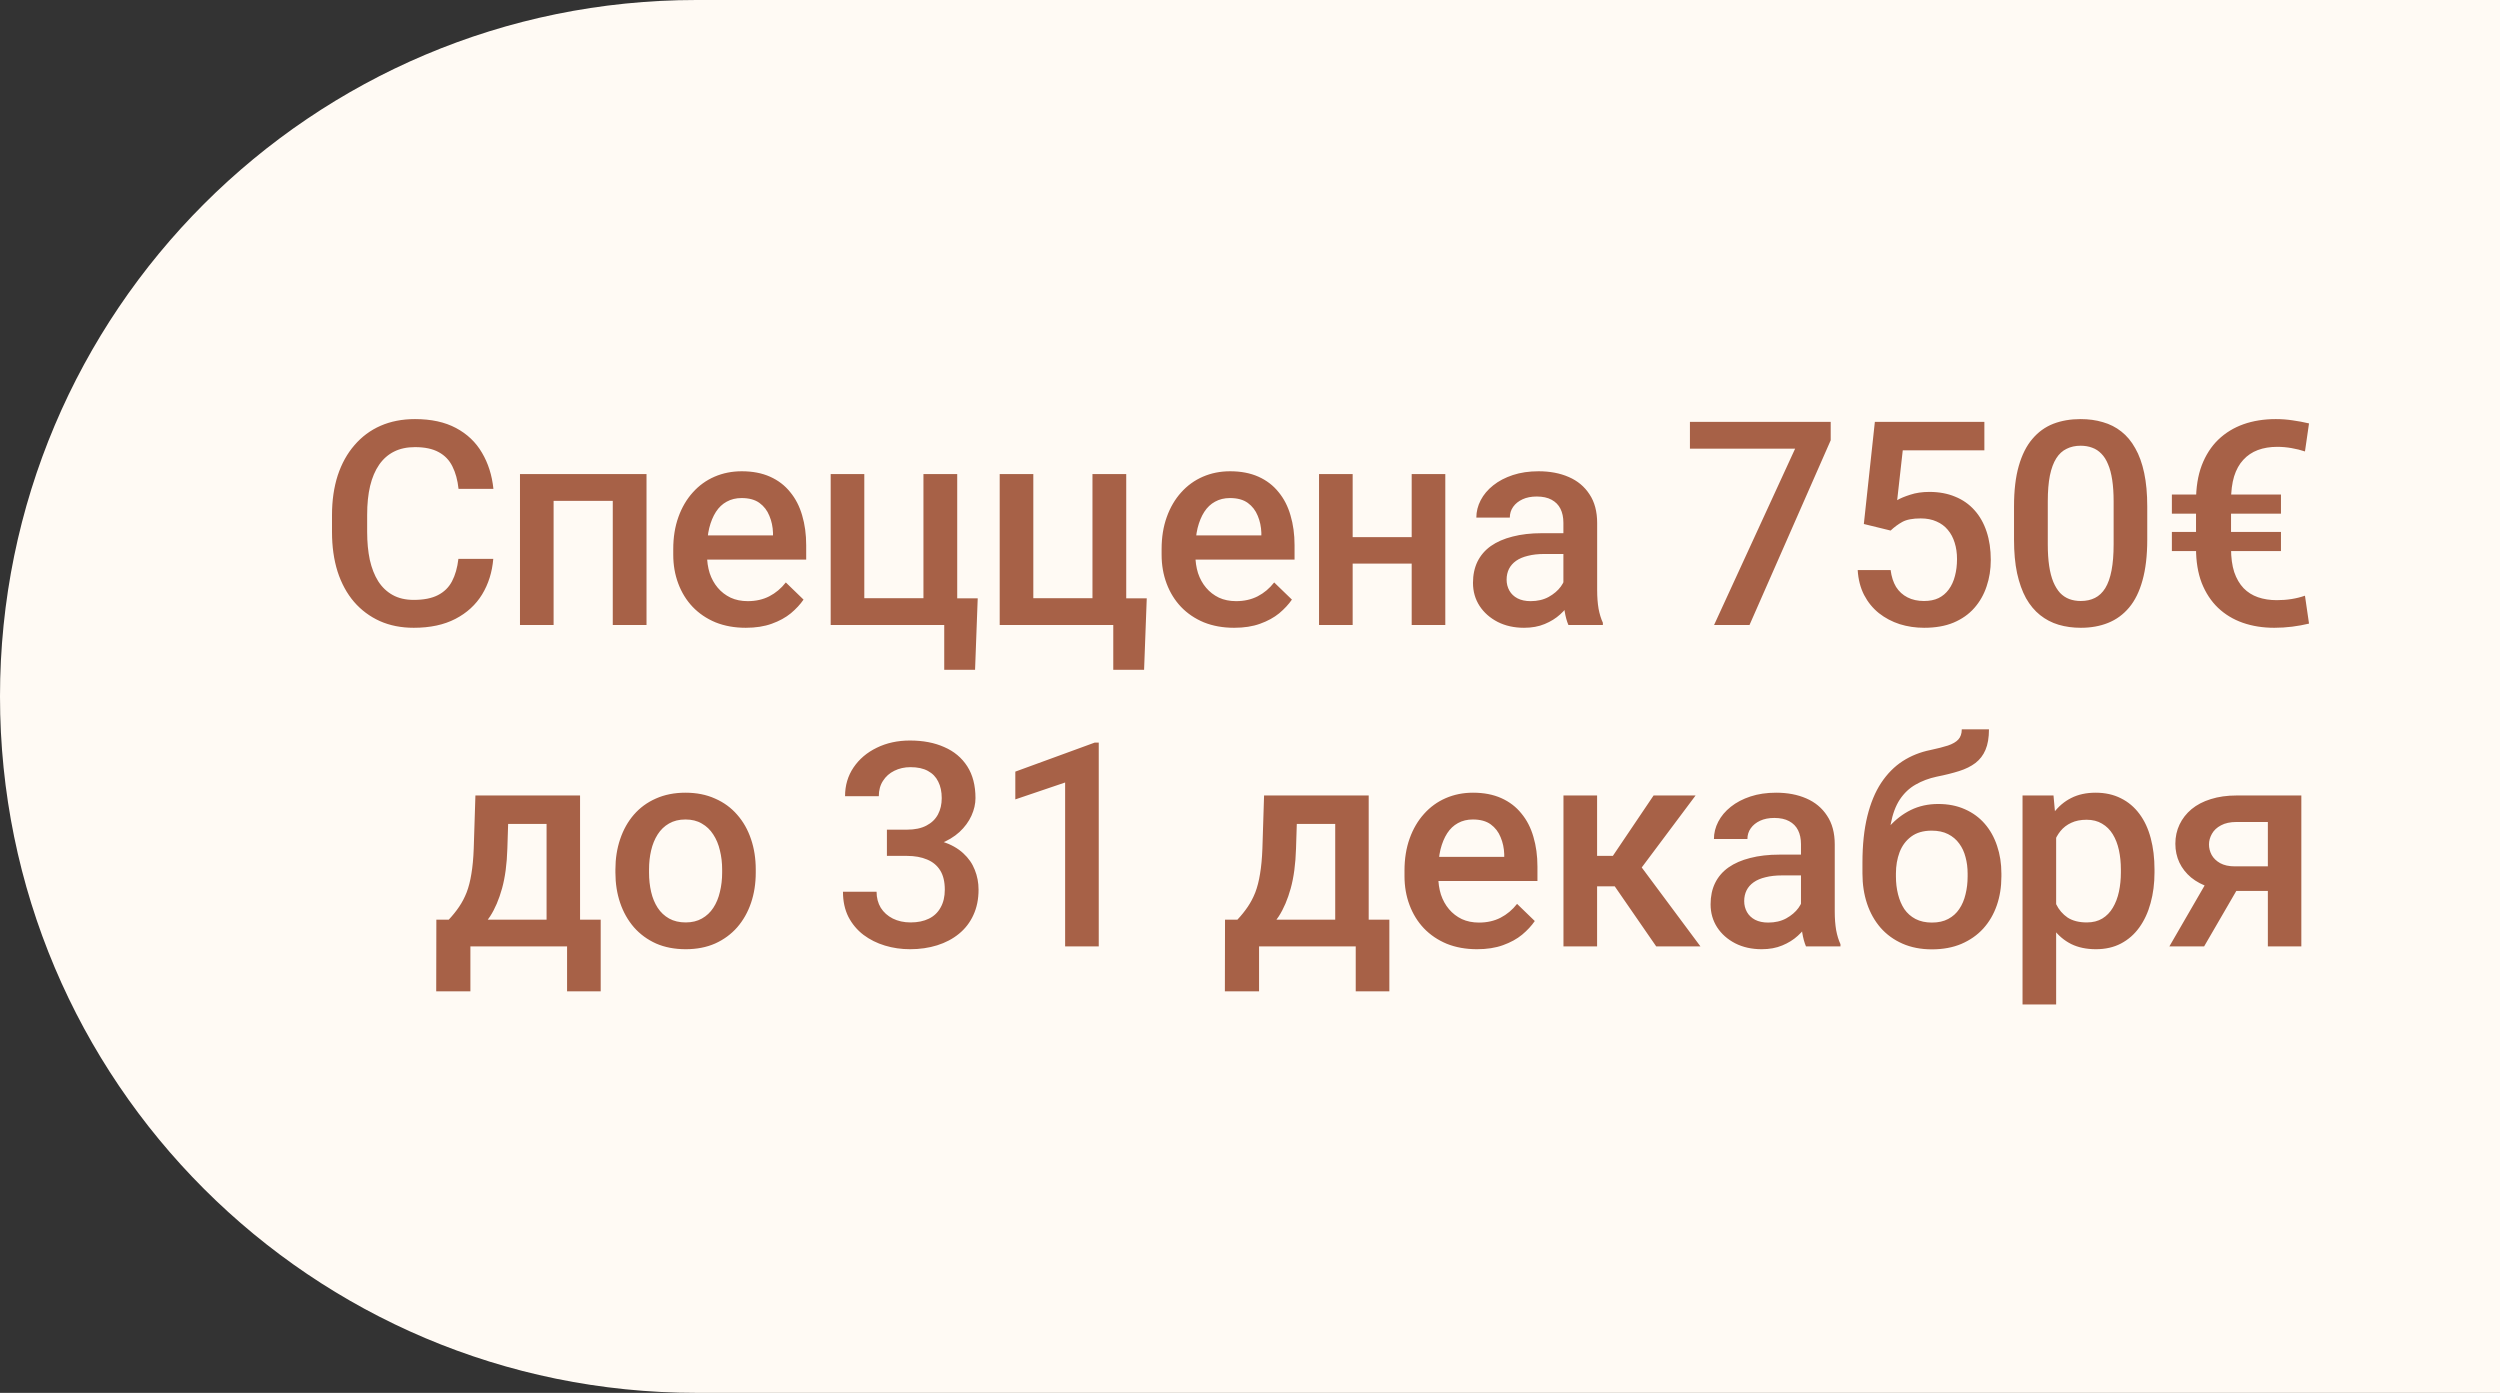 <?xml version="1.0" encoding="UTF-8"?> <svg xmlns="http://www.w3.org/2000/svg" width="140" height="78" viewBox="0 0 140 78" fill="none"><rect x="0" y="0" width="140" height="78" fill="#333333" stroke="none"/><path d="M0 39C0 17.461 17.461 0 39 0H140V78H39C17.461 78 0 60.539 0 39Z" fill="#FFFAF4"></path><path d="M25.67 31.297H27.623C27.561 32.042 27.352 32.706 26.998 33.289C26.644 33.867 26.147 34.323 25.506 34.656C24.865 34.99 24.087 35.156 23.17 35.156C22.467 35.156 21.834 35.031 21.272 34.781C20.709 34.526 20.227 34.167 19.826 33.703C19.425 33.234 19.118 32.669 18.904 32.008C18.696 31.346 18.592 30.607 18.592 29.789V28.844C18.592 28.026 18.699 27.287 18.912 26.625C19.131 25.963 19.443 25.398 19.85 24.93C20.256 24.456 20.743 24.094 21.311 23.844C21.884 23.594 22.527 23.469 23.24 23.469C24.147 23.469 24.912 23.635 25.537 23.969C26.162 24.302 26.647 24.763 26.99 25.352C27.339 25.94 27.553 26.615 27.631 27.375H25.678C25.626 26.885 25.511 26.466 25.334 26.117C25.162 25.768 24.907 25.503 24.568 25.32C24.23 25.133 23.787 25.039 23.24 25.039C22.792 25.039 22.402 25.122 22.068 25.289C21.735 25.456 21.456 25.701 21.233 26.023C21.009 26.346 20.839 26.745 20.725 27.219C20.615 27.688 20.561 28.224 20.561 28.828V29.789C20.561 30.362 20.61 30.883 20.709 31.352C20.813 31.815 20.97 32.214 21.178 32.547C21.391 32.88 21.662 33.138 21.99 33.32C22.318 33.503 22.712 33.594 23.17 33.594C23.727 33.594 24.178 33.505 24.522 33.328C24.87 33.151 25.134 32.893 25.311 32.555C25.493 32.211 25.613 31.792 25.67 31.297ZM34.729 26.547V28.047H30.557V26.547H34.729ZM31.002 26.547V35H29.119V26.547H31.002ZM36.205 26.547V35H34.315V26.547H36.205ZM41.764 35.156C41.139 35.156 40.574 35.055 40.069 34.852C39.569 34.643 39.142 34.354 38.788 33.984C38.438 33.615 38.17 33.18 37.983 32.68C37.795 32.18 37.702 31.641 37.702 31.062V30.75C37.702 30.088 37.798 29.49 37.991 28.953C38.183 28.417 38.452 27.958 38.795 27.578C39.139 27.193 39.545 26.898 40.014 26.695C40.483 26.492 40.991 26.391 41.538 26.391C42.142 26.391 42.67 26.492 43.123 26.695C43.577 26.898 43.952 27.185 44.248 27.555C44.55 27.919 44.775 28.354 44.92 28.859C45.071 29.365 45.147 29.922 45.147 30.531V31.336H38.616V29.984H43.288V29.836C43.277 29.497 43.209 29.18 43.084 28.883C42.965 28.586 42.78 28.346 42.53 28.164C42.28 27.982 41.946 27.891 41.53 27.891C41.217 27.891 40.938 27.958 40.694 28.094C40.454 28.224 40.254 28.414 40.092 28.664C39.931 28.914 39.806 29.216 39.717 29.57C39.634 29.919 39.592 30.312 39.592 30.75V31.062C39.592 31.432 39.642 31.776 39.741 32.094C39.845 32.406 39.996 32.68 40.194 32.914C40.392 33.148 40.631 33.333 40.913 33.469C41.194 33.599 41.514 33.664 41.873 33.664C42.327 33.664 42.73 33.573 43.084 33.391C43.438 33.208 43.746 32.95 44.006 32.617L44.998 33.578C44.816 33.844 44.579 34.099 44.288 34.344C43.996 34.583 43.639 34.779 43.217 34.93C42.8 35.081 42.316 35.156 41.764 35.156ZM46.518 35V26.547H48.401V33.5H51.713V26.547H53.604V35H46.518ZM54.752 33.508L54.604 37.508H52.877V35H51.862V33.508H54.752ZM55.983 35V26.547H57.866V33.5H61.178V26.547H63.069V35H55.983ZM64.218 33.508L64.069 37.508H62.343V35H61.327V33.508H64.218ZM69.112 35.156C68.487 35.156 67.922 35.055 67.417 34.852C66.917 34.643 66.49 34.354 66.136 33.984C65.787 33.615 65.518 33.18 65.331 32.68C65.143 32.18 65.05 31.641 65.05 31.062V30.75C65.05 30.088 65.146 29.49 65.339 28.953C65.531 28.417 65.8 27.958 66.143 27.578C66.487 27.193 66.893 26.898 67.362 26.695C67.831 26.492 68.339 26.391 68.886 26.391C69.49 26.391 70.018 26.492 70.472 26.695C70.925 26.898 71.3 27.185 71.597 27.555C71.899 27.919 72.123 28.354 72.268 28.859C72.419 29.365 72.495 29.922 72.495 30.531V31.336H65.964V29.984H70.636V29.836C70.625 29.497 70.558 29.18 70.433 28.883C70.313 28.586 70.128 28.346 69.878 28.164C69.628 27.982 69.294 27.891 68.878 27.891C68.565 27.891 68.287 27.958 68.042 28.094C67.802 28.224 67.602 28.414 67.44 28.664C67.279 28.914 67.154 29.216 67.065 29.57C66.982 29.919 66.94 30.312 66.94 30.75V31.062C66.94 31.432 66.99 31.776 67.089 32.094C67.193 32.406 67.344 32.68 67.542 32.914C67.74 33.148 67.979 33.333 68.261 33.469C68.542 33.599 68.862 33.664 69.222 33.664C69.675 33.664 70.078 33.573 70.433 33.391C70.787 33.208 71.094 32.95 71.354 32.617L72.347 33.578C72.164 33.844 71.927 34.099 71.636 34.344C71.344 34.583 70.987 34.779 70.565 34.93C70.149 35.081 69.664 35.156 69.112 35.156ZM79.577 30.078V31.562H75.202V30.078H79.577ZM75.749 26.547V35H73.866V26.547H75.749ZM80.937 26.547V35H79.054V26.547H80.937ZM87.55 33.305V29.273C87.55 28.971 87.495 28.711 87.386 28.492C87.277 28.273 87.11 28.104 86.886 27.984C86.667 27.865 86.391 27.805 86.058 27.805C85.751 27.805 85.485 27.857 85.261 27.961C85.037 28.065 84.862 28.206 84.737 28.383C84.612 28.56 84.55 28.76 84.55 28.984H82.675C82.675 28.651 82.756 28.328 82.917 28.016C83.079 27.703 83.313 27.424 83.62 27.18C83.928 26.935 84.295 26.742 84.722 26.602C85.149 26.461 85.628 26.391 86.159 26.391C86.795 26.391 87.357 26.497 87.847 26.711C88.342 26.924 88.73 27.247 89.011 27.68C89.297 28.107 89.441 28.643 89.441 29.289V33.047C89.441 33.432 89.467 33.779 89.519 34.086C89.576 34.388 89.657 34.651 89.761 34.875V35H87.831C87.743 34.797 87.672 34.539 87.62 34.227C87.573 33.909 87.55 33.602 87.55 33.305ZM87.823 29.859L87.839 31.023H86.487C86.138 31.023 85.831 31.057 85.566 31.125C85.3 31.188 85.079 31.281 84.902 31.406C84.725 31.531 84.592 31.682 84.503 31.859C84.415 32.036 84.37 32.237 84.37 32.461C84.37 32.685 84.422 32.891 84.527 33.078C84.631 33.26 84.782 33.404 84.98 33.508C85.183 33.612 85.428 33.664 85.714 33.664C86.1 33.664 86.435 33.586 86.722 33.43C87.013 33.268 87.243 33.073 87.409 32.844C87.576 32.609 87.665 32.388 87.675 32.18L88.284 33.016C88.222 33.229 88.115 33.458 87.964 33.703C87.813 33.948 87.615 34.182 87.37 34.406C87.131 34.625 86.842 34.805 86.503 34.945C86.17 35.086 85.784 35.156 85.347 35.156C84.795 35.156 84.303 35.047 83.87 34.828C83.438 34.604 83.1 34.305 82.855 33.93C82.61 33.55 82.487 33.12 82.487 32.641C82.487 32.193 82.571 31.797 82.737 31.453C82.909 31.104 83.159 30.812 83.487 30.578C83.821 30.344 84.227 30.167 84.706 30.047C85.185 29.922 85.732 29.859 86.347 29.859H87.823ZM102.519 23.625V24.656L97.972 35H95.988L100.527 25.125H94.636V23.625H102.519ZM105.875 29.711L104.375 29.344L104.992 23.625H111.125V25.219H106.554L106.242 28.008C106.419 27.904 106.664 27.802 106.976 27.703C107.289 27.599 107.646 27.547 108.047 27.547C108.583 27.547 109.062 27.635 109.484 27.812C109.911 27.984 110.273 28.237 110.57 28.57C110.867 28.898 111.093 29.299 111.25 29.773C111.406 30.242 111.484 30.771 111.484 31.359C111.484 31.885 111.406 32.378 111.25 32.836C111.099 33.294 110.869 33.698 110.562 34.047C110.255 34.396 109.867 34.669 109.398 34.867C108.935 35.06 108.385 35.156 107.75 35.156C107.276 35.156 106.82 35.089 106.382 34.953C105.95 34.812 105.562 34.607 105.218 34.336C104.875 34.06 104.599 33.721 104.39 33.32C104.182 32.914 104.062 32.448 104.031 31.922H105.875C105.922 32.292 106.023 32.607 106.179 32.867C106.341 33.122 106.554 33.318 106.82 33.453C107.086 33.589 107.393 33.656 107.742 33.656C108.06 33.656 108.333 33.602 108.562 33.492C108.791 33.378 108.981 33.216 109.132 33.008C109.289 32.794 109.403 32.544 109.476 32.258C109.554 31.971 109.593 31.654 109.593 31.305C109.593 30.971 109.549 30.667 109.461 30.391C109.377 30.115 109.25 29.875 109.078 29.672C108.911 29.469 108.7 29.312 108.445 29.203C108.19 29.088 107.896 29.031 107.562 29.031C107.114 29.031 106.771 29.096 106.531 29.227C106.297 29.357 106.078 29.518 105.875 29.711ZM120.246 28.359V30.219C120.246 31.109 120.157 31.87 119.98 32.5C119.808 33.125 119.558 33.633 119.23 34.023C118.902 34.414 118.509 34.7 118.051 34.883C117.597 35.065 117.09 35.156 116.527 35.156C116.079 35.156 115.663 35.099 115.277 34.984C114.897 34.87 114.553 34.69 114.246 34.445C113.939 34.2 113.676 33.885 113.457 33.5C113.243 33.109 113.077 32.643 112.957 32.102C112.842 31.56 112.785 30.932 112.785 30.219V28.359C112.785 27.463 112.874 26.708 113.051 26.094C113.228 25.474 113.48 24.971 113.808 24.586C114.137 24.195 114.527 23.912 114.98 23.734C115.439 23.557 115.949 23.469 116.512 23.469C116.965 23.469 117.381 23.526 117.762 23.641C118.147 23.75 118.491 23.924 118.793 24.164C119.1 24.404 119.361 24.716 119.574 25.102C119.793 25.482 119.959 25.943 120.074 26.484C120.189 27.021 120.246 27.646 120.246 28.359ZM118.363 30.484V28.078C118.363 27.625 118.337 27.227 118.285 26.883C118.233 26.534 118.155 26.24 118.051 26C117.952 25.755 117.827 25.557 117.676 25.406C117.525 25.25 117.353 25.138 117.16 25.07C116.967 24.997 116.751 24.961 116.512 24.961C116.22 24.961 115.959 25.018 115.73 25.133C115.501 25.242 115.308 25.419 115.152 25.664C114.996 25.909 114.876 26.232 114.793 26.633C114.715 27.029 114.676 27.51 114.676 28.078V30.484C114.676 30.943 114.702 31.346 114.754 31.695C114.806 32.044 114.884 32.344 114.988 32.594C115.092 32.839 115.217 33.042 115.363 33.203C115.514 33.359 115.686 33.474 115.879 33.547C116.077 33.62 116.293 33.656 116.527 33.656C116.824 33.656 117.087 33.599 117.316 33.484C117.545 33.37 117.738 33.188 117.894 32.938C118.051 32.682 118.168 32.352 118.246 31.945C118.324 31.539 118.363 31.052 118.363 30.484ZM127.5 33.609C127.781 33.609 128.055 33.589 128.32 33.547C128.586 33.505 128.839 33.443 129.078 33.359L129.305 34.922C129.003 34.995 128.688 35.052 128.359 35.094C128.031 35.135 127.698 35.156 127.359 35.156C126.719 35.156 126.13 35.062 125.594 34.875C125.062 34.688 124.602 34.409 124.211 34.039C123.82 33.664 123.516 33.2 123.297 32.648C123.083 32.091 122.977 31.443 122.977 30.703V28.055C122.977 27.294 123.083 26.63 123.297 26.062C123.516 25.49 123.823 25.01 124.219 24.625C124.62 24.24 125.091 23.951 125.633 23.758C126.18 23.565 126.784 23.469 127.445 23.469C127.768 23.469 128.081 23.492 128.383 23.539C128.69 23.581 128.997 23.638 129.305 23.711L129.078 25.281C128.849 25.203 128.599 25.141 128.328 25.094C128.062 25.047 127.794 25.023 127.523 25.023C127.122 25.023 126.76 25.083 126.438 25.203C126.12 25.323 125.849 25.505 125.625 25.75C125.401 25.99 125.229 26.299 125.109 26.68C124.995 27.06 124.938 27.513 124.938 28.039V30.703C124.938 31.224 124.997 31.669 125.117 32.039C125.242 32.404 125.417 32.703 125.641 32.938C125.865 33.167 126.133 33.336 126.445 33.445C126.763 33.555 127.115 33.609 127.5 33.609ZM127.734 27.695V28.766H121.625V27.695H127.734ZM127.734 29.789V30.859H121.625V29.789H127.734ZM26.623 44.547H28.506L28.412 47.523C28.386 48.388 28.287 49.13 28.115 49.75C27.943 50.37 27.72 50.893 27.443 51.32C27.167 51.742 26.855 52.089 26.506 52.359C26.162 52.63 25.8 52.844 25.42 53H24.865V51.516L25.131 51.5C25.355 51.26 25.548 51.021 25.709 50.781C25.876 50.536 26.016 50.268 26.131 49.977C26.245 49.68 26.334 49.333 26.397 48.938C26.464 48.542 26.509 48.07 26.529 47.523L26.623 44.547ZM27.123 44.547H32.483V53H30.608V46.141H27.123V44.547ZM24.436 51.5H33.639V55.516H31.756V53H26.342V55.516H24.428L24.436 51.5ZM34.463 48.867V48.688C34.463 48.078 34.552 47.513 34.729 46.992C34.906 46.466 35.161 46.01 35.494 45.625C35.833 45.234 36.244 44.932 36.729 44.719C37.218 44.5 37.77 44.391 38.385 44.391C39.005 44.391 39.557 44.5 40.041 44.719C40.531 44.932 40.945 45.234 41.283 45.625C41.622 46.01 41.88 46.466 42.057 46.992C42.234 47.513 42.322 48.078 42.322 48.688V48.867C42.322 49.477 42.234 50.042 42.057 50.562C41.88 51.083 41.622 51.539 41.283 51.93C40.945 52.315 40.533 52.617 40.049 52.836C39.565 53.05 39.015 53.156 38.401 53.156C37.781 53.156 37.226 53.05 36.737 52.836C36.252 52.617 35.841 52.315 35.502 51.93C35.164 51.539 34.906 51.083 34.729 50.562C34.552 50.042 34.463 49.477 34.463 48.867ZM36.346 48.688V48.867C36.346 49.247 36.385 49.607 36.463 49.945C36.541 50.284 36.664 50.581 36.83 50.836C36.997 51.091 37.211 51.292 37.471 51.438C37.731 51.583 38.041 51.656 38.401 51.656C38.75 51.656 39.052 51.583 39.307 51.438C39.567 51.292 39.781 51.091 39.947 50.836C40.114 50.581 40.237 50.284 40.315 49.945C40.398 49.607 40.44 49.247 40.44 48.867V48.688C40.44 48.312 40.398 47.958 40.315 47.625C40.237 47.286 40.112 46.987 39.94 46.727C39.773 46.466 39.559 46.263 39.299 46.117C39.044 45.966 38.739 45.891 38.385 45.891C38.031 45.891 37.724 45.966 37.463 46.117C37.208 46.263 36.997 46.466 36.83 46.727C36.664 46.987 36.541 47.286 36.463 47.625C36.385 47.958 36.346 48.312 36.346 48.688ZM49.667 46.461H50.792C51.229 46.461 51.591 46.385 51.877 46.234C52.169 46.083 52.385 45.875 52.526 45.609C52.667 45.344 52.737 45.039 52.737 44.695C52.737 44.336 52.672 44.029 52.542 43.773C52.417 43.513 52.224 43.312 51.963 43.172C51.708 43.031 51.383 42.961 50.987 42.961C50.654 42.961 50.352 43.029 50.081 43.164C49.815 43.294 49.604 43.482 49.448 43.727C49.292 43.966 49.213 44.253 49.213 44.586H47.323C47.323 43.982 47.482 43.445 47.799 42.977C48.117 42.508 48.549 42.141 49.096 41.875C49.648 41.604 50.268 41.469 50.956 41.469C51.69 41.469 52.331 41.591 52.877 41.836C53.43 42.075 53.859 42.435 54.167 42.914C54.474 43.393 54.627 43.987 54.627 44.695C54.627 45.018 54.552 45.346 54.401 45.68C54.25 46.013 54.026 46.318 53.729 46.594C53.432 46.865 53.062 47.086 52.62 47.258C52.177 47.425 51.664 47.508 51.081 47.508H49.667V46.461ZM49.667 47.93V46.898H51.081C51.747 46.898 52.315 46.977 52.784 47.133C53.258 47.289 53.643 47.505 53.94 47.781C54.237 48.052 54.453 48.362 54.588 48.711C54.729 49.06 54.799 49.43 54.799 49.82C54.799 50.352 54.703 50.825 54.51 51.242C54.323 51.654 54.055 52.003 53.706 52.289C53.357 52.575 52.948 52.792 52.479 52.938C52.016 53.083 51.51 53.156 50.963 53.156C50.474 53.156 50.005 53.089 49.557 52.953C49.109 52.818 48.708 52.617 48.354 52.352C48 52.081 47.719 51.745 47.51 51.344C47.307 50.938 47.206 50.469 47.206 49.938H49.088C49.088 50.276 49.167 50.575 49.323 50.836C49.484 51.091 49.708 51.292 49.995 51.438C50.286 51.583 50.62 51.656 50.995 51.656C51.391 51.656 51.732 51.586 52.018 51.445C52.305 51.305 52.523 51.096 52.674 50.82C52.831 50.544 52.909 50.211 52.909 49.82C52.909 49.378 52.823 49.018 52.651 48.742C52.479 48.466 52.234 48.263 51.917 48.133C51.599 47.997 51.224 47.93 50.792 47.93H49.667ZM61.53 41.586V53H59.647V43.82L56.858 44.766V43.211L61.303 41.586H61.53ZM70.788 44.547H72.671L72.577 47.523C72.551 48.388 72.452 49.13 72.28 49.75C72.108 50.37 71.885 50.893 71.608 51.32C71.332 51.742 71.02 52.089 70.671 52.359C70.327 52.63 69.965 52.844 69.585 53H69.03V51.516L69.296 51.5C69.52 51.26 69.713 51.021 69.874 50.781C70.041 50.536 70.181 50.268 70.296 49.977C70.41 49.68 70.499 49.333 70.562 48.938C70.629 48.542 70.674 48.07 70.694 47.523L70.788 44.547ZM71.288 44.547H76.647V53H74.772V46.141H71.288V44.547ZM68.601 51.5H77.804V55.516H75.921V53H70.507V55.516H68.593L68.601 51.5ZM82.714 53.156C82.089 53.156 81.524 53.055 81.019 52.852C80.519 52.643 80.092 52.354 79.737 51.984C79.388 51.615 79.12 51.18 78.933 50.68C78.745 50.18 78.652 49.641 78.652 49.062V48.75C78.652 48.089 78.748 47.49 78.941 46.953C79.133 46.417 79.402 45.958 79.745 45.578C80.089 45.193 80.495 44.898 80.964 44.695C81.433 44.492 81.941 44.391 82.487 44.391C83.092 44.391 83.62 44.492 84.073 44.695C84.527 44.898 84.902 45.185 85.198 45.555C85.501 45.919 85.725 46.354 85.87 46.859C86.021 47.365 86.097 47.922 86.097 48.531V49.336H79.566V47.984H84.237V47.836C84.227 47.497 84.159 47.18 84.034 46.883C83.915 46.586 83.73 46.346 83.48 46.164C83.23 45.982 82.896 45.891 82.48 45.891C82.167 45.891 81.888 45.958 81.644 46.094C81.404 46.224 81.204 46.414 81.042 46.664C80.881 46.914 80.756 47.216 80.667 47.57C80.584 47.919 80.542 48.312 80.542 48.75V49.062C80.542 49.432 80.592 49.776 80.691 50.094C80.795 50.406 80.946 50.68 81.144 50.914C81.342 51.148 81.581 51.333 81.862 51.469C82.144 51.599 82.464 51.664 82.823 51.664C83.277 51.664 83.68 51.573 84.034 51.391C84.388 51.208 84.696 50.95 84.956 50.617L85.948 51.578C85.766 51.844 85.529 52.099 85.237 52.344C84.946 52.583 84.589 52.779 84.167 52.93C83.751 53.081 83.266 53.156 82.714 53.156ZM89.437 44.547V53H87.554V44.547H89.437ZM94.953 44.547L91.148 49.633H88.999L88.749 47.93H90.32L92.601 44.547H94.953ZM92.749 53L90.203 49.312L91.687 48.242L95.226 53H92.749ZM100.855 51.305V47.273C100.855 46.971 100.8 46.711 100.691 46.492C100.582 46.273 100.415 46.104 100.191 45.984C99.972 45.865 99.696 45.805 99.363 45.805C99.055 45.805 98.79 45.857 98.566 45.961C98.342 46.065 98.168 46.206 98.043 46.383C97.918 46.56 97.855 46.76 97.855 46.984H95.98C95.98 46.651 96.061 46.328 96.222 46.016C96.384 45.703 96.618 45.425 96.925 45.18C97.233 44.935 97.6 44.742 98.027 44.602C98.454 44.461 98.933 44.391 99.464 44.391C100.1 44.391 100.662 44.497 101.152 44.711C101.647 44.925 102.035 45.247 102.316 45.68C102.602 46.107 102.746 46.643 102.746 47.289V51.047C102.746 51.432 102.772 51.779 102.824 52.086C102.881 52.388 102.962 52.651 103.066 52.875V53H101.136C101.048 52.797 100.977 52.539 100.925 52.227C100.878 51.909 100.855 51.602 100.855 51.305ZM101.128 47.859L101.144 49.023H99.793C99.444 49.023 99.136 49.057 98.871 49.125C98.605 49.188 98.384 49.281 98.207 49.406C98.029 49.531 97.897 49.682 97.808 49.859C97.72 50.036 97.675 50.237 97.675 50.461C97.675 50.685 97.727 50.891 97.832 51.078C97.936 51.26 98.087 51.404 98.285 51.508C98.488 51.612 98.733 51.664 99.019 51.664C99.404 51.664 99.74 51.586 100.027 51.43C100.319 51.268 100.548 51.073 100.714 50.844C100.881 50.609 100.97 50.388 100.98 50.18L101.589 51.016C101.527 51.229 101.42 51.458 101.269 51.703C101.118 51.948 100.92 52.182 100.675 52.406C100.436 52.625 100.147 52.805 99.808 52.945C99.475 53.086 99.089 53.156 98.652 53.156C98.1 53.156 97.608 53.047 97.175 52.828C96.743 52.604 96.404 52.305 96.16 51.93C95.915 51.55 95.793 51.12 95.793 50.641C95.793 50.193 95.876 49.797 96.043 49.453C96.214 49.104 96.464 48.812 96.793 48.578C97.126 48.344 97.532 48.167 98.011 48.047C98.49 47.922 99.037 47.859 99.652 47.859H101.128ZM109.859 40.844H111.382C111.382 41.307 111.317 41.69 111.187 41.992C111.062 42.289 110.875 42.534 110.625 42.727C110.38 42.914 110.075 43.065 109.711 43.18C109.351 43.294 108.935 43.398 108.461 43.492C108.023 43.586 107.627 43.734 107.273 43.938C106.924 44.135 106.63 44.414 106.39 44.773C106.156 45.128 105.987 45.583 105.882 46.141C105.778 46.698 105.747 47.378 105.789 48.18V48.711L104.297 48.844V48.312C104.297 47.318 104.388 46.45 104.57 45.711C104.752 44.971 105.01 44.349 105.343 43.844C105.682 43.333 106.083 42.927 106.547 42.625C107.015 42.323 107.536 42.115 108.109 42C108.5 41.917 108.825 41.833 109.086 41.75C109.346 41.661 109.539 41.55 109.664 41.414C109.794 41.273 109.859 41.083 109.859 40.844ZM108.539 45.023C109.101 45.023 109.601 45.122 110.039 45.32C110.476 45.513 110.846 45.784 111.148 46.133C111.45 46.482 111.679 46.893 111.836 47.367C111.997 47.841 112.078 48.357 112.078 48.914V49.086C112.078 49.669 111.992 50.208 111.82 50.703C111.648 51.198 111.396 51.63 111.062 52C110.729 52.365 110.32 52.651 109.836 52.859C109.356 53.062 108.807 53.164 108.187 53.164C107.573 53.164 107.023 53.057 106.539 52.844C106.054 52.63 105.646 52.333 105.312 51.953C104.979 51.568 104.726 51.117 104.554 50.602C104.382 50.086 104.297 49.523 104.297 48.914V48.742C104.291 48.633 104.32 48.526 104.382 48.422C104.45 48.318 104.531 48.206 104.625 48.086C104.718 47.966 104.802 47.828 104.875 47.672C105.135 47.146 105.442 46.685 105.797 46.289C106.151 45.893 106.554 45.583 107.007 45.359C107.466 45.135 107.976 45.023 108.539 45.023ZM108.172 46.516C107.703 46.516 107.32 46.628 107.023 46.852C106.731 47.07 106.515 47.362 106.375 47.727C106.239 48.091 106.172 48.487 106.172 48.914V49.086C106.172 49.435 106.211 49.766 106.289 50.078C106.367 50.391 106.484 50.667 106.64 50.906C106.802 51.141 107.01 51.325 107.265 51.461C107.526 51.596 107.833 51.664 108.187 51.664C108.547 51.664 108.851 51.596 109.101 51.461C109.356 51.325 109.562 51.141 109.718 50.906C109.88 50.667 109.997 50.391 110.07 50.078C110.148 49.766 110.187 49.435 110.187 49.086V48.914C110.187 48.591 110.148 48.286 110.07 48C109.997 47.714 109.88 47.461 109.718 47.242C109.557 47.018 109.349 46.841 109.093 46.711C108.838 46.581 108.531 46.516 108.172 46.516ZM115.144 46.172V56.25H113.262V44.547H114.996L115.144 46.172ZM120.652 48.695V48.859C120.652 49.474 120.579 50.044 120.433 50.57C120.293 51.091 120.082 51.547 119.801 51.938C119.525 52.323 119.183 52.622 118.777 52.836C118.371 53.05 117.902 53.156 117.371 53.156C116.845 53.156 116.384 53.06 115.988 52.867C115.597 52.669 115.267 52.391 114.996 52.031C114.725 51.672 114.506 51.25 114.34 50.766C114.178 50.276 114.064 49.74 113.996 49.156V48.523C114.064 47.904 114.178 47.341 114.34 46.836C114.506 46.331 114.725 45.896 114.996 45.531C115.267 45.167 115.597 44.885 115.988 44.688C116.379 44.49 116.834 44.391 117.355 44.391C117.887 44.391 118.358 44.495 118.769 44.703C119.181 44.906 119.527 45.198 119.808 45.578C120.09 45.953 120.301 46.406 120.441 46.938C120.582 47.464 120.652 48.05 120.652 48.695ZM118.769 48.859V48.695C118.769 48.305 118.733 47.943 118.66 47.609C118.587 47.271 118.472 46.974 118.316 46.719C118.16 46.464 117.959 46.266 117.715 46.125C117.475 45.979 117.186 45.906 116.847 45.906C116.514 45.906 116.228 45.964 115.988 46.078C115.749 46.188 115.548 46.341 115.387 46.539C115.225 46.737 115.1 46.969 115.012 47.234C114.923 47.495 114.861 47.779 114.824 48.086V49.602C114.887 49.977 114.993 50.32 115.144 50.633C115.295 50.945 115.509 51.195 115.785 51.383C116.066 51.565 116.426 51.656 116.863 51.656C117.202 51.656 117.491 51.583 117.73 51.438C117.97 51.292 118.165 51.091 118.316 50.836C118.472 50.575 118.587 50.276 118.66 49.938C118.733 49.599 118.769 49.24 118.769 48.859ZM123.875 48.867H125.828L123.43 53H121.484L123.875 48.867ZM125.25 44.547H128.875V53H127V46.031H125.25C124.896 46.031 124.604 46.094 124.375 46.219C124.146 46.339 123.977 46.497 123.867 46.695C123.758 46.888 123.703 47.086 123.703 47.289C123.703 47.492 123.753 47.688 123.852 47.875C123.956 48.062 124.115 48.216 124.328 48.336C124.547 48.456 124.82 48.516 125.148 48.516H127.633V49.891H125.148C124.628 49.891 124.161 49.825 123.75 49.695C123.339 49.56 122.99 49.375 122.703 49.141C122.417 48.901 122.198 48.622 122.047 48.305C121.896 47.982 121.82 47.63 121.82 47.25C121.82 46.859 121.898 46.5 122.055 46.172C122.211 45.844 122.435 45.557 122.727 45.312C123.023 45.068 123.383 44.88 123.805 44.75C124.232 44.615 124.714 44.547 125.25 44.547Z" fill="#A76147"></path></svg> 